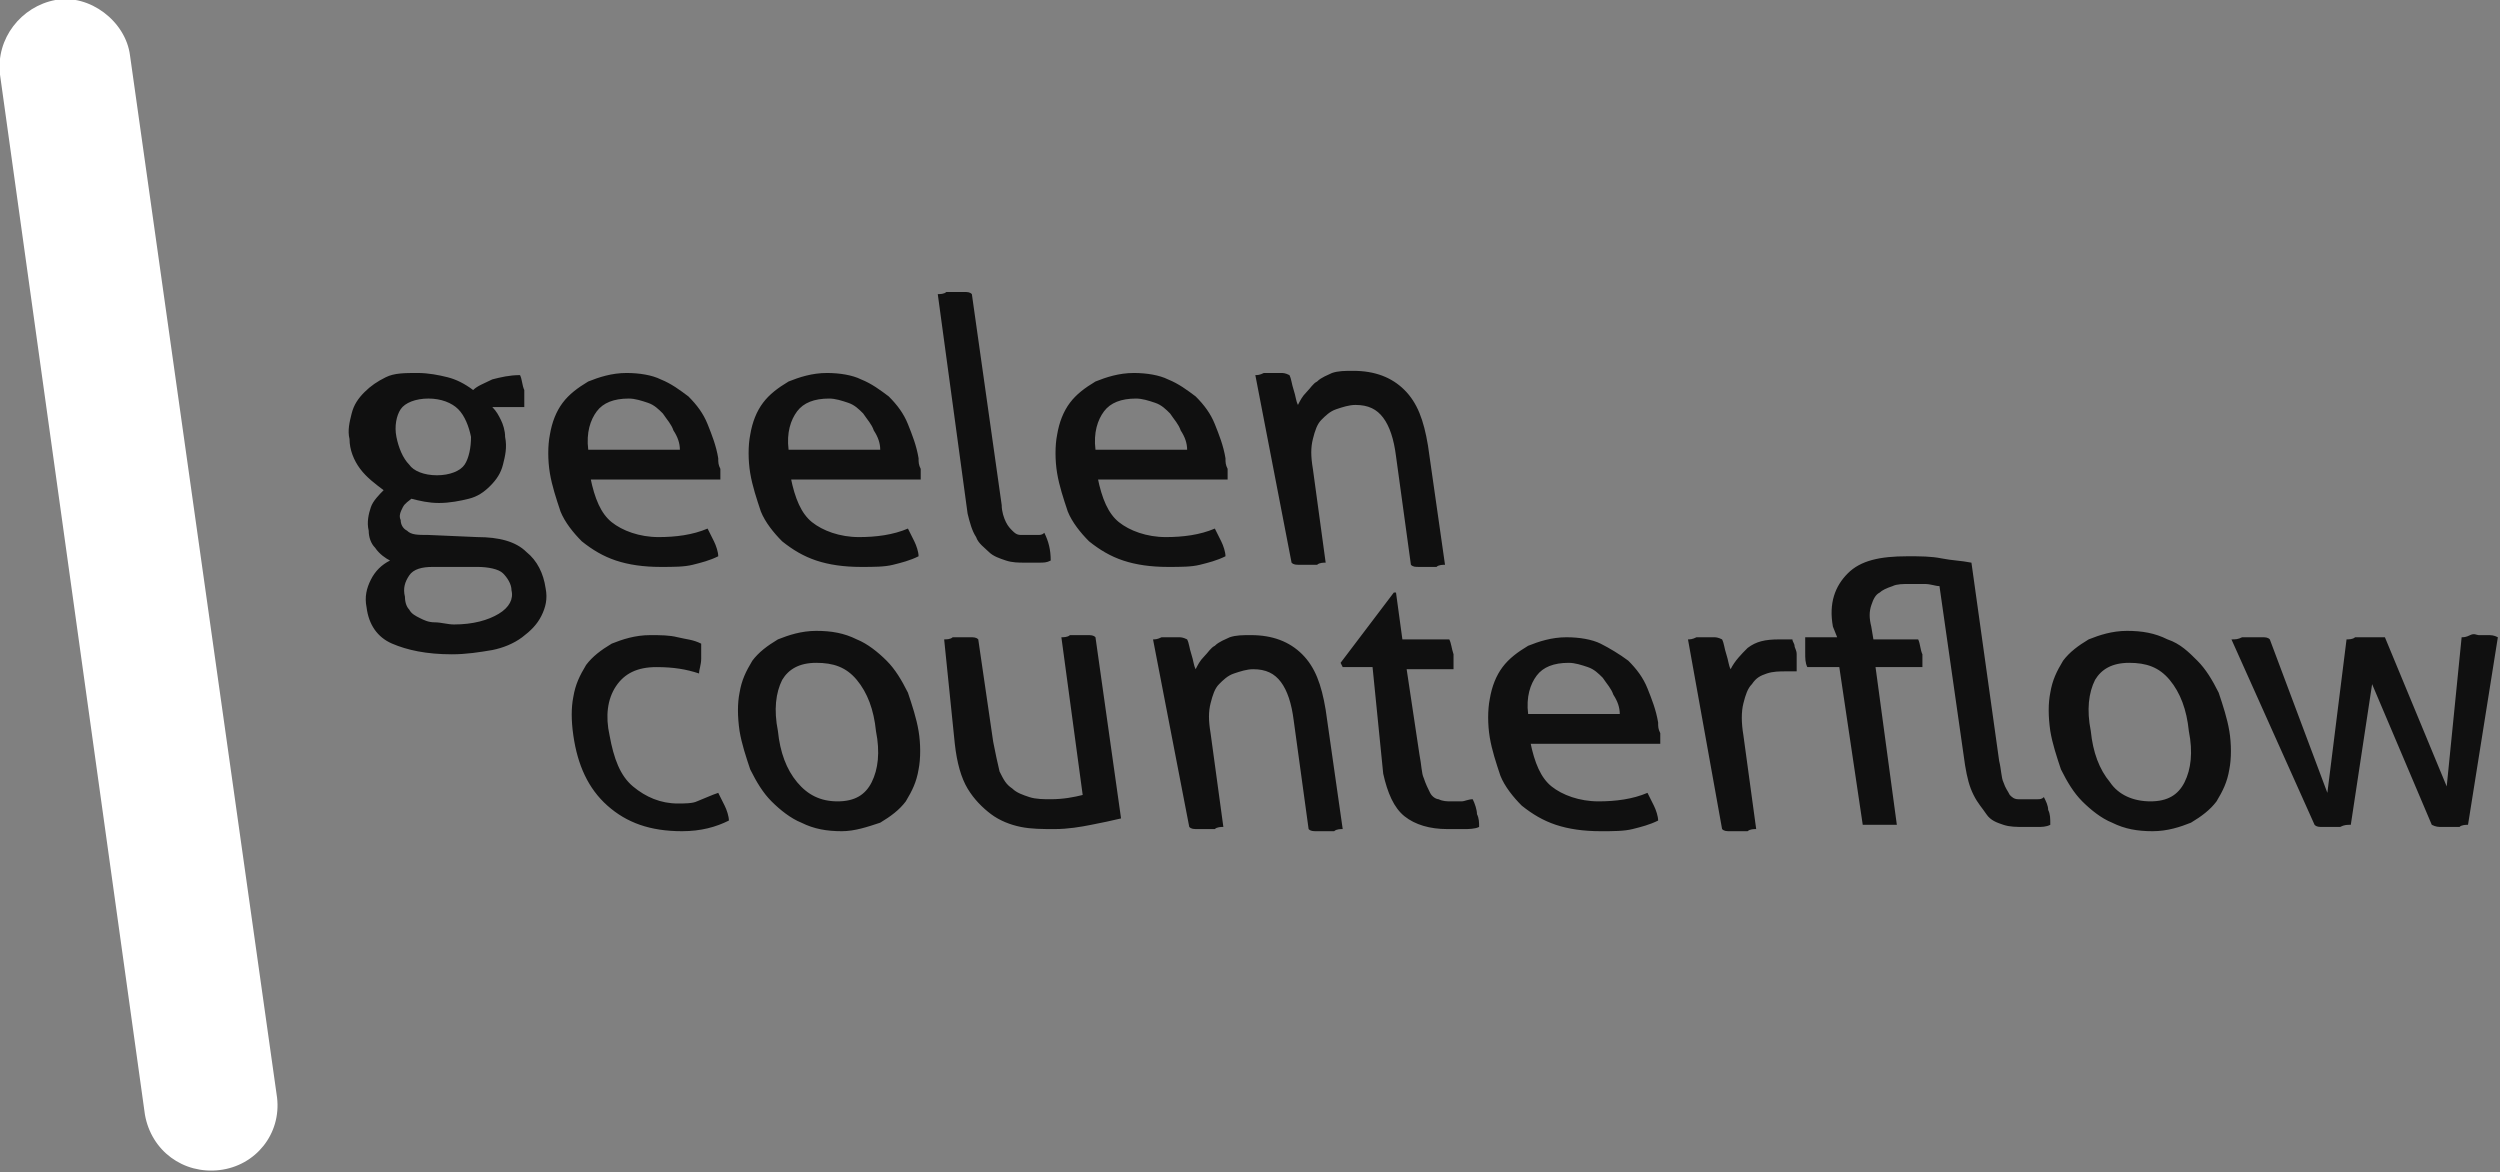 <svg version="1.1" id="Layer_1" xmlns="http://www.w3.org/2000/svg" xmlns:xlink="http://www.w3.org/1999/xlink" x="0" y="0" viewBox="0 0 117.3 55" style="enable-background:new 0 0 117.3 55" xml:space="preserve"><rect x="0" y="0" width="117.3" height="55" fill="#808080" stroke="none"/><style>.st1{clip-path:url(#SVGID_2_);fill:#101010}</style><defs><path id="SVGID_1_" d="M0 0h117.3v55H0z"/></defs><clipPath id="SVGID_2_"><use xlink:href="#SVGID_1_" style="overflow:visible"/></clipPath><path d="M10.3 54.9c-1.7.2-3.2-.9-3.5-2.6L0 3.5C-.2 1.8 1 .3 2.6 0s3.3 1 3.5 2.6L13 51.5c.2 1.7-1 3.2-2.7 3.4" style="clip-path:url(#SVGID_2_);fill:#ffffff"/><path class="st1" d="M20.3 26.6c-.5 0-.9.1-1.1.4s-.3.6-.2 1c0 .3.1.5.2.6.1.2.3.3.5.4.2.1.4.2.7.2.3 0 .6.1.9.1.9 0 1.6-.2 2.1-.5s.7-.7.6-1.1c0-.3-.2-.6-.4-.8-.2-.2-.7-.3-1.2-.3h-2.1zm.2-4.3c.6 0 1.1-.2 1.3-.5.2-.3.3-.8.3-1.3-.1-.5-.3-1-.6-1.3-.3-.3-.8-.5-1.4-.5-.6 0-1.1.2-1.3.5-.2.3-.3.8-.2 1.3.1.5.3 1 .6 1.3.2.3.7.5 1.3.5m1.9 2.9c1 0 1.8.2 2.3.7.5.4.8 1 .9 1.7.1.5 0 .9-.2 1.3s-.5.7-.9 1c-.4.3-.9.5-1.4.6-.6.1-1.2.2-1.9.2-1.2 0-2.1-.2-2.8-.5s-1.1-.9-1.2-1.7c-.1-.5 0-.9.2-1.3s.5-.7.9-.9c-.2-.1-.5-.3-.7-.6-.2-.2-.3-.5-.3-.8-.1-.4 0-.8.1-1.1s.4-.6.6-.8c-.4-.3-.8-.6-1.1-1s-.5-.9-.5-1.4c-.1-.4 0-.8.1-1.2s.3-.7.6-1c.3-.3.6-.5 1-.7.4-.2.9-.2 1.5-.2.5 0 1 .1 1.4.2.4.1.8.3 1.2.6.2-.2.5-.3.9-.5.4-.1.8-.2 1.3-.2.1.2.1.5.2.7v.8h-1.5c.2.2.3.4.4.6.1.2.2.5.2.8.1.5 0 .9-.1 1.3s-.3.7-.6 1c-.3.3-.6.5-1 .6-.4.1-.9.2-1.4.2-.5 0-.9-.1-1.3-.2-.1.1-.3.2-.4.4-.1.2-.2.4-.1.6 0 .2.1.4.3.5.2.2.5.2 1 .2l2.3.1zM31.9 21.1c0-.3-.1-.6-.3-.9-.1-.3-.3-.5-.5-.8-.2-.2-.4-.4-.7-.5-.3-.1-.6-.2-.9-.2-.7 0-1.2.2-1.5.6-.3.4-.5 1-.4 1.8h4.3zm-4.2 1.3c.2 1 .5 1.7 1 2.1.5.4 1.3.7 2.2.7.8 0 1.6-.1 2.3-.4l.3.6c.1.2.2.5.2.7-.4.2-.8.3-1.2.4-.4.1-.9.1-1.5.1-.8 0-1.5-.1-2.1-.3-.6-.2-1.1-.5-1.6-.9-.4-.4-.8-.9-1-1.4-.2-.6-.4-1.2-.5-1.8-.1-.6-.1-1.3 0-1.8.1-.6.3-1.1.6-1.5.3-.4.7-.7 1.2-1 .5-.2 1.1-.4 1.8-.4.6 0 1.2.1 1.6.3.5.2.9.5 1.3.8.4.4.7.8.9 1.3.2.5.4 1 .5 1.6 0 .2 0 .3.1.5v.5h-6.1zM41.3 21.1c0-.3-.1-.6-.3-.9-.1-.3-.3-.5-.5-.8-.2-.2-.4-.4-.7-.5-.3-.1-.6-.2-.9-.2-.7 0-1.2.2-1.5.6-.3.4-.5 1-.4 1.8h4.3zm-4.2 1.3c.2 1 .5 1.7 1 2.1.5.4 1.3.7 2.2.7.8 0 1.6-.1 2.3-.4l.3.6c.1.2.2.5.2.7-.4.2-.8.3-1.2.4s-.9.1-1.5.1c-.8 0-1.5-.1-2.1-.3-.6-.2-1.1-.5-1.6-.9-.4-.4-.8-.9-1-1.4-.2-.6-.4-1.2-.5-1.8-.1-.6-.1-1.3 0-1.8.1-.6.3-1.1.6-1.5.3-.4.7-.7 1.2-1 .5-.2 1.1-.4 1.8-.4.6 0 1.2.1 1.6.3.5.2.9.5 1.3.8.4.4.7.8.9 1.3.2.5.4 1 .5 1.6 0 .2 0 .3.1.5v.5h-6.1zM44 13.8c.1 0 .3 0 .4-.1h.8c.2 0 .3 0 .4.1l1.4 9.9c0 .3.1.6.2.8.1.2.2.3.3.4.1.1.2.2.4.2h.8c.1 0 .2 0 .3-.1.2.4.3.8.3 1.3-.2.1-.3.1-.6.1h-.6c-.3 0-.6 0-.9-.1-.3-.1-.6-.2-.8-.4-.2-.2-.5-.4-.6-.7-.2-.3-.3-.7-.4-1.1L44 13.8zM55.7 21.1c0-.3-.1-.6-.3-.9-.1-.3-.3-.5-.5-.8-.2-.2-.4-.4-.7-.5-.3-.1-.6-.2-.9-.2-.7 0-1.2.2-1.5.6-.3.4-.5 1-.4 1.8h4.3zm-4.2 1.3c.2 1 .5 1.7 1 2.1.5.4 1.3.7 2.2.7.8 0 1.6-.1 2.3-.4l.3.6c.1.2.2.5.2.7-.4.2-.8.3-1.2.4-.4.1-.9.1-1.5.1-.8 0-1.5-.1-2.1-.3-.6-.2-1.1-.5-1.6-.9-.4-.4-.8-.9-1-1.4-.2-.6-.4-1.2-.5-1.8-.1-.6-.1-1.3 0-1.8.1-.6.3-1.1.6-1.5.3-.4.7-.7 1.2-1 .5-.2 1.1-.4 1.8-.4.6 0 1.2.1 1.6.3.5.2.9.5 1.3.8.4.4.7.8.9 1.3.2.5.4 1 .5 1.6 0 .2 0 .3.1.5v.5h-6.1zM58.9 17.6c.1 0 .2 0 .4-.1h.8c.1 0 .2 0 .4.1.1.2.1.4.2.7.1.3.1.5.2.7.1-.2.2-.4.4-.6.2-.2.3-.4.5-.5.2-.2.5-.3.7-.4.3-.1.6-.1 1-.1 1 0 1.8.3 2.4.9.6.6.9 1.4 1.1 2.6l.8 5.6c-.1 0-.3 0-.4.1h-.8c-.2 0-.3 0-.4-.1l-.7-5.1c-.1-.8-.3-1.4-.6-1.8-.3-.4-.7-.6-1.3-.6-.3 0-.6.1-.9.2-.3.1-.5.3-.7.5-.2.2-.3.5-.4.9-.1.4-.1.8 0 1.4l.6 4.4c-.1 0-.3 0-.4.1H61c-.2 0-.3 0-.4-.1l-1.7-8.8zM33.7 37.2l.3.6c.1.2.2.5.2.7-.6.3-1.3.5-2.2.5-1.5 0-2.6-.4-3.5-1.2-.9-.8-1.4-1.9-1.6-3.3-.1-.7-.1-1.3 0-1.8.1-.6.3-1 .6-1.5.3-.4.7-.7 1.2-1 .5-.2 1.1-.4 1.8-.4.5 0 .9 0 1.3.1s.7.1 1.1.3v.7c0 .3-.1.5-.1.7-.6-.2-1.2-.3-2-.3-.9 0-1.5.3-1.9.9-.4.6-.5 1.4-.3 2.3.2 1.1.5 1.9 1.1 2.4.6.5 1.3.8 2.1.8.3 0 .7 0 .9-.1.5-.2.7-.3 1-.4M39.3 37.6c.8 0 1.3-.3 1.6-.9.3-.6.4-1.4.2-2.4-.1-1-.4-1.8-.9-2.4-.5-.6-1.1-.8-1.9-.8-.8 0-1.3.3-1.6.8-.3.6-.4 1.4-.2 2.4.1 1 .4 1.8.9 2.4.5.6 1.1.9 1.9.9m.2 1.4c-.7 0-1.3-.1-1.9-.4-.5-.2-1-.6-1.4-1-.4-.4-.7-.9-1-1.5-.2-.6-.4-1.2-.5-1.8-.1-.7-.1-1.3 0-1.8.1-.6.3-1 .6-1.5.3-.4.7-.7 1.2-1 .5-.2 1.1-.4 1.8-.4s1.3.1 1.9.4c.5.2 1 .6 1.4 1 .4.4.7.9 1 1.5.2.6.4 1.2.5 1.8.1.6.1 1.3 0 1.8-.1.6-.3 1-.6 1.5-.3.4-.7.7-1.2 1-.6.2-1.2.4-1.8.4M44.3 30c.1 0 .3 0 .4-.1h.8c.2 0 .3 0 .4.1l.7 4.8c.1.5.2 1 .3 1.4.2.4.3.6.6.8.2.2.5.3.8.4.3.1.7.1 1 .1.6 0 1.1-.1 1.5-.2l-1-7.4c.1 0 .3 0 .4-.1h.8c.2 0 .3 0 .4.1l1.2 8.5c-.4.1-.9.2-1.4.3-.5.1-1.1.2-1.7.2-.6 0-1.1 0-1.6-.1s-1-.3-1.4-.6c-.4-.3-.8-.7-1.1-1.2-.3-.5-.5-1.2-.6-2.1l-.5-4.9zM54.1 30c.1 0 .2 0 .4-.1h.8c.1 0 .2 0 .4.1.1.2.1.4.2.7.1.3.1.5.2.7.1-.2.2-.4.4-.6.2-.2.3-.4.5-.5.2-.2.5-.3.7-.4.3-.1.6-.1 1-.1 1 0 1.8.3 2.4.9.6.6.9 1.4 1.1 2.6l.8 5.6c-.1 0-.3 0-.4.1h-.8c-.2 0-.3 0-.4-.1l-.7-5.1c-.1-.8-.3-1.4-.6-1.8-.3-.4-.7-.6-1.3-.6-.3 0-.6.1-.9.2-.3.1-.5.3-.7.5-.2.2-.3.5-.4.9-.1.4-.1.8 0 1.4l.6 4.4c-.1 0-.3 0-.4.1h-.8c-.2 0-.3 0-.4-.1L54.1 30zM64.4 31.3H63l-.1-.2 2.5-3.3h.1l.3 2.2H68c.1.2.1.4.2.7v.7H66l.6 4c.1.5.1.9.2 1.1.1.3.2.5.3.7.1.2.3.3.4.3.2.1.4.1.6.1h.5c.1 0 .3-.1.5-.1.1.2.2.5.2.7.1.2.1.4.1.6-.2.1-.5.1-.7.1h-.8c-.8 0-1.5-.2-2-.6-.5-.4-.8-1.1-1-2l-.5-5zM76 33.5c0-.3-.1-.6-.3-.9-.1-.3-.3-.5-.5-.8-.2-.2-.4-.4-.7-.5-.3-.1-.6-.2-.9-.2-.7 0-1.2.2-1.5.6-.3.4-.5 1-.4 1.8H76zm-4.2 1.3c.2 1 .5 1.7 1 2.1.5.4 1.3.7 2.2.7.8 0 1.6-.1 2.3-.4l.3.6c.1.2.2.5.2.7-.4.2-.8.3-1.2.4-.4.1-.9.1-1.5.1-.8 0-1.5-.1-2.1-.3-.6-.2-1.1-.5-1.6-.9-.4-.4-.8-.9-1-1.4-.2-.6-.4-1.2-.5-1.8-.1-.6-.1-1.3 0-1.8.1-.6.3-1.1.6-1.5.3-.4.7-.7 1.2-1 .5-.2 1.1-.4 1.8-.4.6 0 1.2.1 1.6.3s.9.5 1.3.8c.4.4.7.8.9 1.3.2.5.4 1 .5 1.6 0 .2 0 .3.1.5v.5h-6.1zM79.2 30c.1 0 .2 0 .4-.1h.8c.1 0 .2 0 .4.1.1.2.1.4.2.7.1.3.1.5.2.7.2-.4.5-.7.8-1 .4-.3.8-.4 1.5-.4h.6c0 .1.1.2.1.3 0 .1.1.2.1.4v.8h-.5c-.3 0-.6 0-.9.1-.3.1-.5.2-.7.5-.2.2-.3.5-.4.9-.1.4-.1.9 0 1.5l.6 4.4c-.1 0-.3 0-.4.1h-.8c-.2 0-.3 0-.4-.1L79.2 30zM86.3 31.3h-1.5c-.1-.2-.1-.4-.1-.7v-.7h1.5l-.2-.5c-.2-1.1.1-1.9.7-2.5.6-.6 1.5-.8 2.8-.8.6 0 1.1 0 1.6.1s.9.1 1.4.2l1.3 9.3c.1.4.1.8.2 1 .1.3.2.4.3.6.1.1.2.2.4.2h.9c.1 0 .2 0 .3-.1.1.2.2.4.2.6.1.2.1.4.1.7-.2.1-.4.1-.6.1H95c-.4 0-.7 0-1-.1-.3-.1-.6-.2-.8-.5s-.4-.5-.6-.9c-.2-.4-.3-.8-.4-1.4L91 27.5c-.2 0-.4-.1-.7-.1h-.7c-.3 0-.6 0-.8.1-.3.1-.5.2-.6.3-.2.1-.3.3-.4.6-.1.3-.1.6 0 1l.1.6H90c.1.2.1.5.2.7v.6H88l1 7.4h-1.6l-1.1-7.4zM100.9 37.6c.8 0 1.3-.3 1.6-.9.3-.6.4-1.4.2-2.4-.1-1-.4-1.8-.9-2.4-.5-.6-1.1-.8-1.9-.8-.8 0-1.3.3-1.6.8-.3.6-.4 1.4-.2 2.4.1 1 .4 1.8.9 2.4.4.6 1.1.9 1.9.9m.1 1.4c-.7 0-1.3-.1-1.9-.4-.5-.2-1-.6-1.4-1-.4-.4-.7-.9-1-1.5-.2-.6-.4-1.2-.5-1.8-.1-.7-.1-1.3 0-1.8.1-.6.3-1 .6-1.5.3-.4.7-.7 1.2-1 .5-.2 1.1-.4 1.8-.4s1.3.1 1.9.4c.6.2 1 .6 1.4 1 .4.4.7.9 1 1.5.2.6.4 1.2.5 1.8.1.6.1 1.3 0 1.8-.1.6-.3 1-.6 1.5-.3.4-.7.7-1.2 1-.5.2-1.1.4-1.8.4M104.7 30c.2 0 .3 0 .5-.1h.9c.2 0 .3 0 .4.1l2.7 7.2.9-7.2c.1 0 .3 0 .4-.1h1.4l2.9 7 .7-7c.1 0 .2 0 .4-.1s.3 0 .4 0h.4c.2 0 .3 0 .5.1l-1.4 8.8c-.1 0-.3 0-.4.1h-.8c-.2 0-.3 0-.5-.1l-2.8-6.6-1 6.6c-.2 0-.3 0-.5.1h-.8c-.2 0-.3 0-.4-.1l-3.9-8.7z"/></svg>